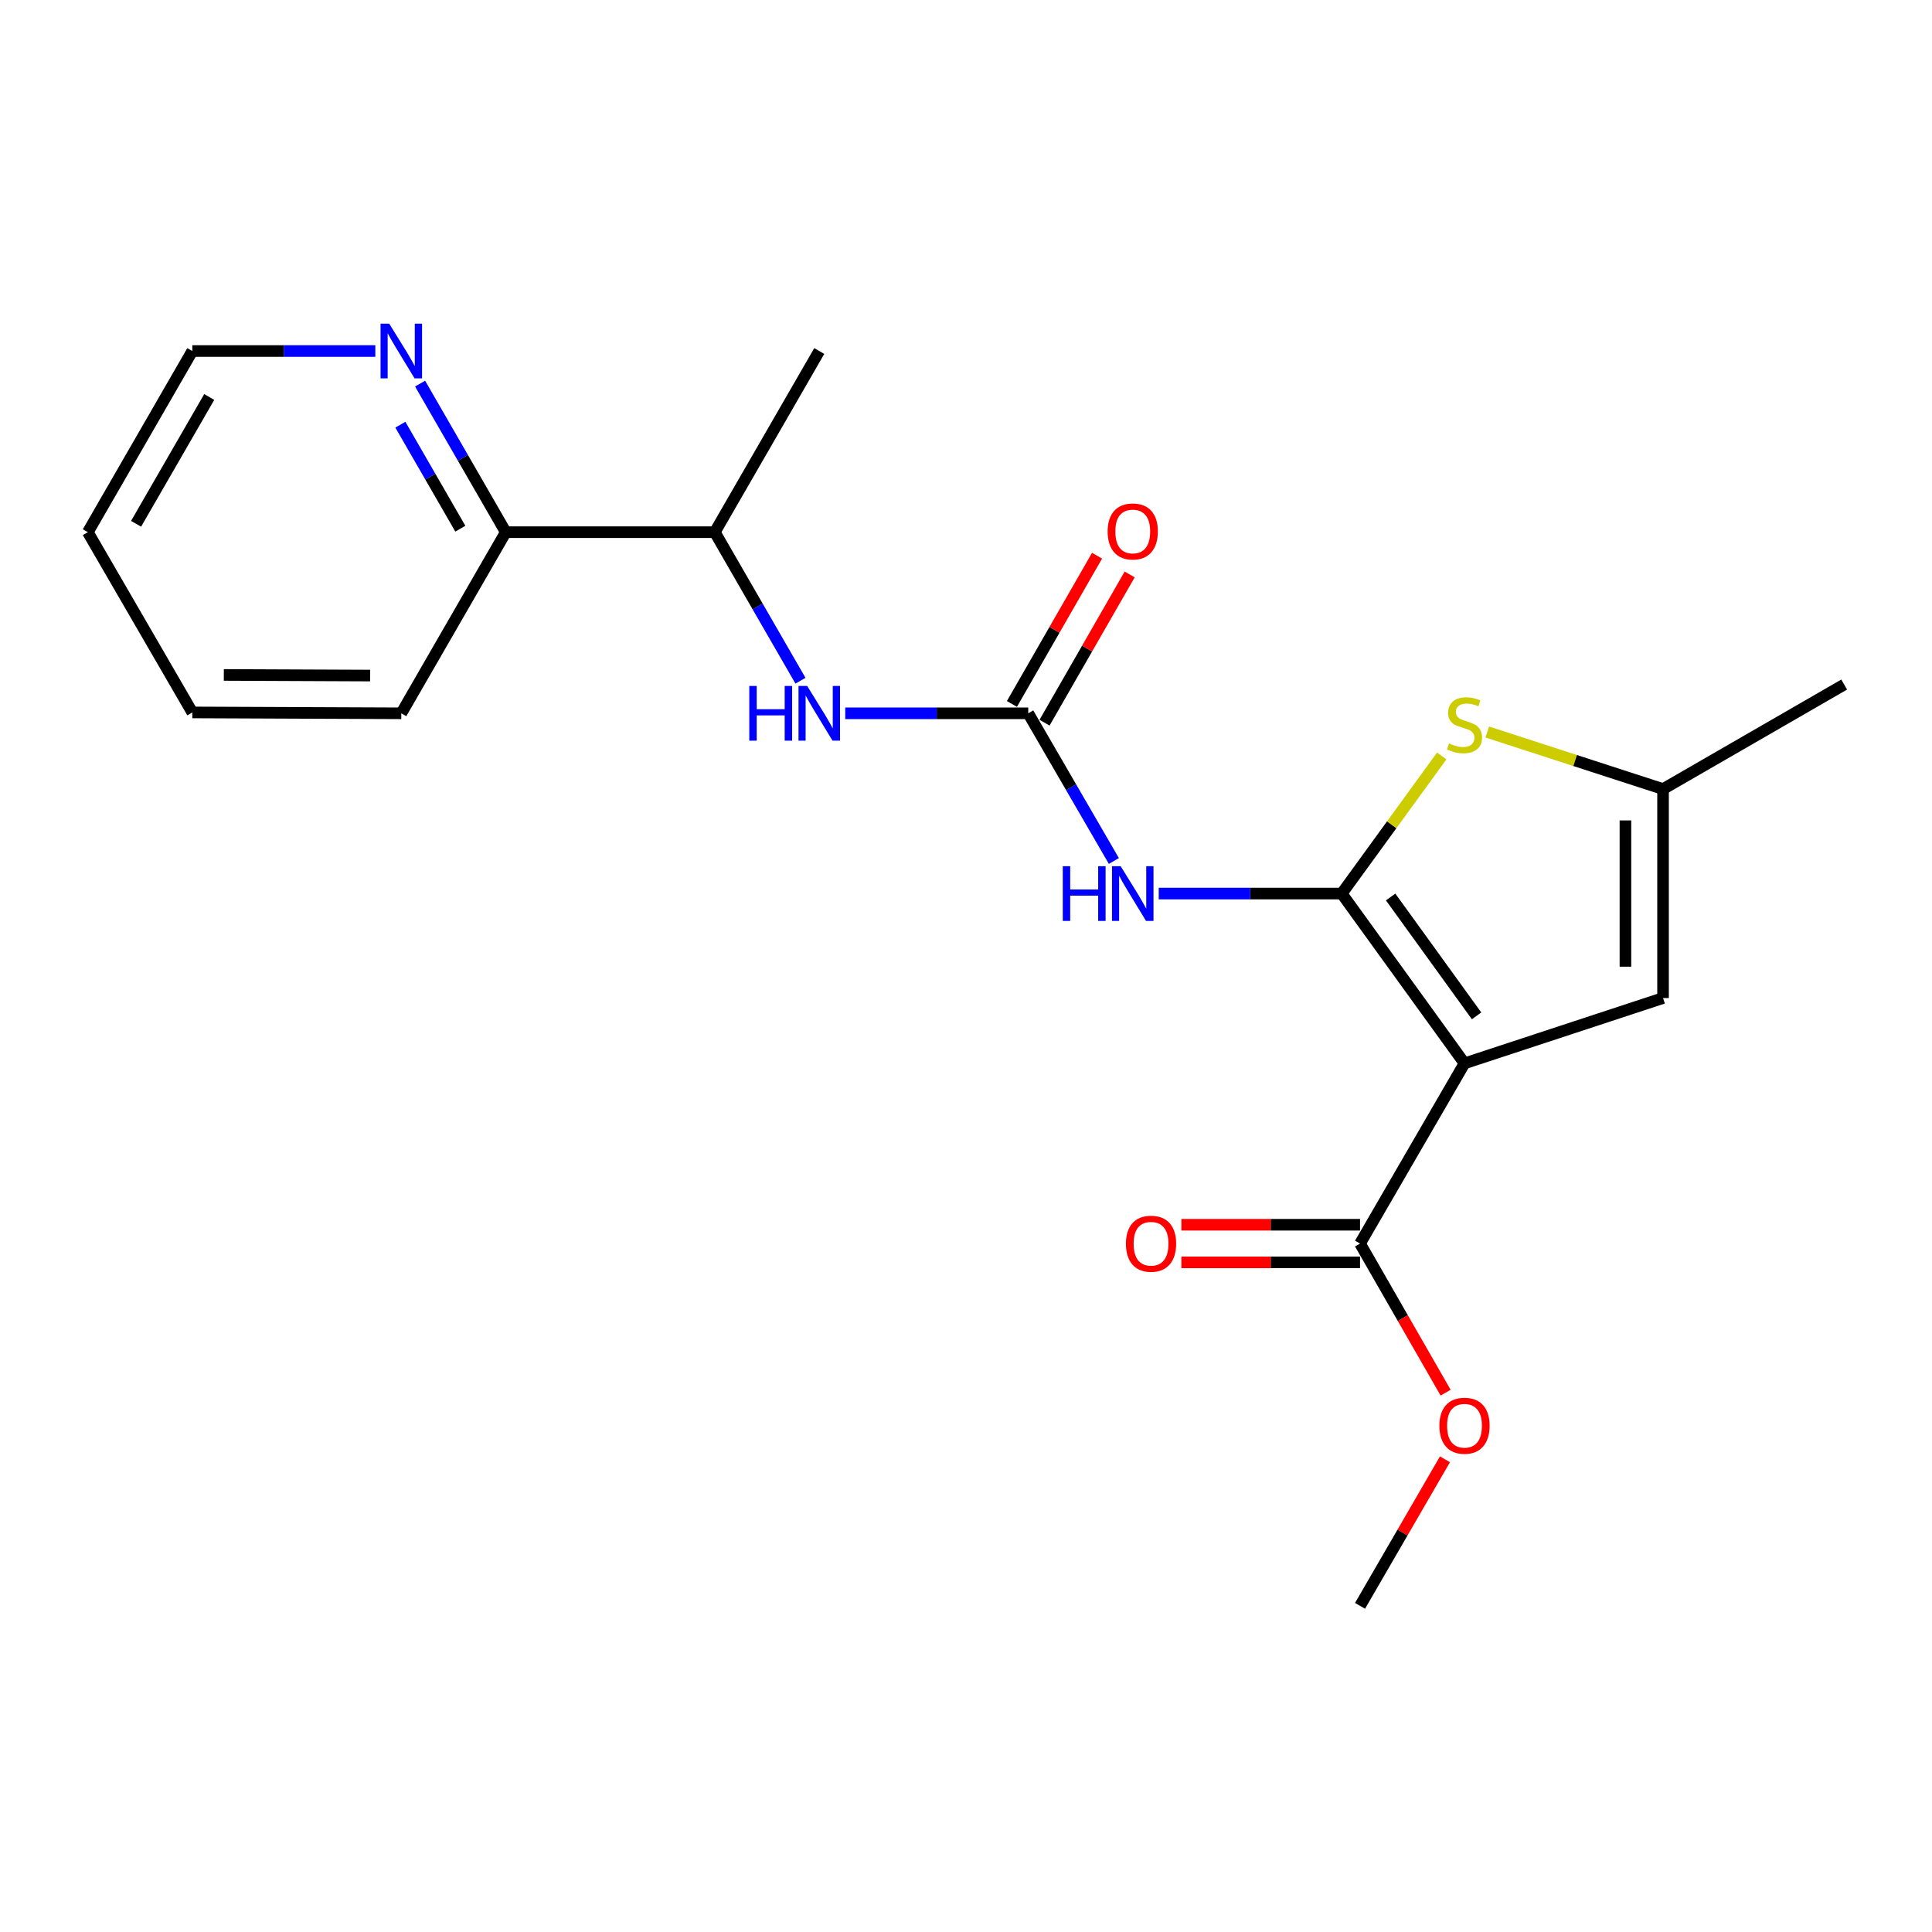 <?xml version='1.0' encoding='iso-8859-1'?>
<svg version='1.1' baseProfile='full'
              xmlns='http://www.w3.org/2000/svg'
                      xmlns:rdkit='http://www.rdkit.org/xml'
                      xmlns:xlink='http://www.w3.org/1999/xlink'
                  xml:space='preserve'
width='1000px' height='1000px' viewBox='0 0 1000 1000'>
<!-- END OF HEADER -->
<rect style='opacity:1.0;fill:#FFFFFF;stroke:none' width='1000' height='1000' x='0' y='0'> </rect>
<path class='bond-0' d='M 694.474,462.507 L 758.026,550.398' style='fill:none;fill-rule:evenodd;stroke:#000000;stroke-width:6px;stroke-linecap:butt;stroke-linejoin:miter;stroke-opacity:1' />
<path class='bond-0' d='M 719.786,464.282 L 764.272,525.805' style='fill:none;fill-rule:evenodd;stroke:#000000;stroke-width:6px;stroke-linecap:butt;stroke-linejoin:miter;stroke-opacity:1' />
<path class='bond-1' d='M 694.474,462.507 L 647.115,462.507' style='fill:none;fill-rule:evenodd;stroke:#000000;stroke-width:6px;stroke-linecap:butt;stroke-linejoin:miter;stroke-opacity:1' />
<path class='bond-1' d='M 647.115,462.507 L 599.756,462.507' style='fill:none;fill-rule:evenodd;stroke:#0000FF;stroke-width:6px;stroke-linecap:butt;stroke-linejoin:miter;stroke-opacity:1' />
<path class='bond-2' d='M 694.474,462.507 L 720.359,426.89' style='fill:none;fill-rule:evenodd;stroke:#000000;stroke-width:6px;stroke-linecap:butt;stroke-linejoin:miter;stroke-opacity:1' />
<path class='bond-2' d='M 720.359,426.89 L 746.244,391.272' style='fill:none;fill-rule:evenodd;stroke:#CCCC00;stroke-width:6px;stroke-linecap:butt;stroke-linejoin:miter;stroke-opacity:1' />
<path class='bond-4' d='M 758.026,550.398 L 860.791,516.583' style='fill:none;fill-rule:evenodd;stroke:#000000;stroke-width:6px;stroke-linecap:butt;stroke-linejoin:miter;stroke-opacity:1' />
<path class='bond-5' d='M 758.026,550.398 L 703.95,643.665' style='fill:none;fill-rule:evenodd;stroke:#000000;stroke-width:6px;stroke-linecap:butt;stroke-linejoin:miter;stroke-opacity:1' />
<path class='bond-3' d='M 576.538,445.651 L 554.376,407.429' style='fill:none;fill-rule:evenodd;stroke:#0000FF;stroke-width:6px;stroke-linecap:butt;stroke-linejoin:miter;stroke-opacity:1' />
<path class='bond-3' d='M 554.376,407.429 L 532.214,369.207' style='fill:none;fill-rule:evenodd;stroke:#000000;stroke-width:6px;stroke-linecap:butt;stroke-linejoin:miter;stroke-opacity:1' />
<path class='bond-6' d='M 769.808,378.884 L 815.299,393.652' style='fill:none;fill-rule:evenodd;stroke:#CCCC00;stroke-width:6px;stroke-linecap:butt;stroke-linejoin:miter;stroke-opacity:1' />
<path class='bond-6' d='M 815.299,393.652 L 860.791,408.42' style='fill:none;fill-rule:evenodd;stroke:#000000;stroke-width:6px;stroke-linecap:butt;stroke-linejoin:miter;stroke-opacity:1' />
<path class='bond-7' d='M 532.214,369.207 L 484.855,369.207' style='fill:none;fill-rule:evenodd;stroke:#000000;stroke-width:6px;stroke-linecap:butt;stroke-linejoin:miter;stroke-opacity:1' />
<path class='bond-7' d='M 484.855,369.207 L 437.495,369.207' style='fill:none;fill-rule:evenodd;stroke:#0000FF;stroke-width:6px;stroke-linecap:butt;stroke-linejoin:miter;stroke-opacity:1' />
<path class='bond-10' d='M 540.657,374.055 L 562.688,335.689' style='fill:none;fill-rule:evenodd;stroke:#000000;stroke-width:6px;stroke-linecap:butt;stroke-linejoin:miter;stroke-opacity:1' />
<path class='bond-10' d='M 562.688,335.689 L 584.719,297.323' style='fill:none;fill-rule:evenodd;stroke:#FF0000;stroke-width:6px;stroke-linecap:butt;stroke-linejoin:miter;stroke-opacity:1' />
<path class='bond-10' d='M 523.771,364.359 L 545.803,325.993' style='fill:none;fill-rule:evenodd;stroke:#000000;stroke-width:6px;stroke-linecap:butt;stroke-linejoin:miter;stroke-opacity:1' />
<path class='bond-10' d='M 545.803,325.993 L 567.834,287.627' style='fill:none;fill-rule:evenodd;stroke:#FF0000;stroke-width:6px;stroke-linecap:butt;stroke-linejoin:miter;stroke-opacity:1' />
<path class='bond-21' d='M 860.791,516.583 L 860.791,408.42' style='fill:none;fill-rule:evenodd;stroke:#000000;stroke-width:6px;stroke-linecap:butt;stroke-linejoin:miter;stroke-opacity:1' />
<path class='bond-21' d='M 841.32,500.359 L 841.32,424.645' style='fill:none;fill-rule:evenodd;stroke:#000000;stroke-width:6px;stroke-linecap:butt;stroke-linejoin:miter;stroke-opacity:1' />
<path class='bond-12' d='M 703.95,633.93 L 657.716,633.93' style='fill:none;fill-rule:evenodd;stroke:#000000;stroke-width:6px;stroke-linecap:butt;stroke-linejoin:miter;stroke-opacity:1' />
<path class='bond-12' d='M 657.716,633.93 L 611.481,633.93' style='fill:none;fill-rule:evenodd;stroke:#FF0000;stroke-width:6px;stroke-linecap:butt;stroke-linejoin:miter;stroke-opacity:1' />
<path class='bond-12' d='M 703.95,653.401 L 657.716,653.401' style='fill:none;fill-rule:evenodd;stroke:#000000;stroke-width:6px;stroke-linecap:butt;stroke-linejoin:miter;stroke-opacity:1' />
<path class='bond-12' d='M 657.716,653.401 L 611.481,653.401' style='fill:none;fill-rule:evenodd;stroke:#FF0000;stroke-width:6px;stroke-linecap:butt;stroke-linejoin:miter;stroke-opacity:1' />
<path class='bond-13' d='M 703.95,643.665 L 726.099,682.252' style='fill:none;fill-rule:evenodd;stroke:#000000;stroke-width:6px;stroke-linecap:butt;stroke-linejoin:miter;stroke-opacity:1' />
<path class='bond-13' d='M 726.099,682.252 L 748.248,720.838' style='fill:none;fill-rule:evenodd;stroke:#FF0000;stroke-width:6px;stroke-linecap:butt;stroke-linejoin:miter;stroke-opacity:1' />
<path class='bond-14' d='M 860.791,408.42 L 954.545,354.323' style='fill:none;fill-rule:evenodd;stroke:#000000;stroke-width:6px;stroke-linecap:butt;stroke-linejoin:miter;stroke-opacity:1' />
<path class='bond-8' d='M 414.323,352.342 L 392.149,313.897' style='fill:none;fill-rule:evenodd;stroke:#0000FF;stroke-width:6px;stroke-linecap:butt;stroke-linejoin:miter;stroke-opacity:1' />
<path class='bond-8' d='M 392.149,313.897 L 369.975,275.453' style='fill:none;fill-rule:evenodd;stroke:#000000;stroke-width:6px;stroke-linecap:butt;stroke-linejoin:miter;stroke-opacity:1' />
<path class='bond-11' d='M 369.975,275.453 L 261.791,275.453' style='fill:none;fill-rule:evenodd;stroke:#000000;stroke-width:6px;stroke-linecap:butt;stroke-linejoin:miter;stroke-opacity:1' />
<path class='bond-16' d='M 369.975,275.453 L 424.051,181.688' style='fill:none;fill-rule:evenodd;stroke:#000000;stroke-width:6px;stroke-linecap:butt;stroke-linejoin:miter;stroke-opacity:1' />
<path class='bond-9' d='M 217.442,198.554 L 239.616,237.004' style='fill:none;fill-rule:evenodd;stroke:#0000FF;stroke-width:6px;stroke-linecap:butt;stroke-linejoin:miter;stroke-opacity:1' />
<path class='bond-9' d='M 239.616,237.004 L 261.791,275.453' style='fill:none;fill-rule:evenodd;stroke:#000000;stroke-width:6px;stroke-linecap:butt;stroke-linejoin:miter;stroke-opacity:1' />
<path class='bond-9' d='M 207.227,219.817 L 222.749,246.731' style='fill:none;fill-rule:evenodd;stroke:#0000FF;stroke-width:6px;stroke-linecap:butt;stroke-linejoin:miter;stroke-opacity:1' />
<path class='bond-9' d='M 222.749,246.731 L 238.271,273.646' style='fill:none;fill-rule:evenodd;stroke:#000000;stroke-width:6px;stroke-linecap:butt;stroke-linejoin:miter;stroke-opacity:1' />
<path class='bond-15' d='M 194.271,181.688 L 146.906,181.688' style='fill:none;fill-rule:evenodd;stroke:#0000FF;stroke-width:6px;stroke-linecap:butt;stroke-linejoin:miter;stroke-opacity:1' />
<path class='bond-15' d='M 146.906,181.688 L 99.541,181.688' style='fill:none;fill-rule:evenodd;stroke:#000000;stroke-width:6px;stroke-linecap:butt;stroke-linejoin:miter;stroke-opacity:1' />
<path class='bond-17' d='M 261.791,275.453 L 207.715,369.207' style='fill:none;fill-rule:evenodd;stroke:#000000;stroke-width:6px;stroke-linecap:butt;stroke-linejoin:miter;stroke-opacity:1' />
<path class='bond-18' d='M 747.91,755.33 L 725.93,793.257' style='fill:none;fill-rule:evenodd;stroke:#FF0000;stroke-width:6px;stroke-linecap:butt;stroke-linejoin:miter;stroke-opacity:1' />
<path class='bond-18' d='M 725.93,793.257 L 703.95,831.184' style='fill:none;fill-rule:evenodd;stroke:#000000;stroke-width:6px;stroke-linecap:butt;stroke-linejoin:miter;stroke-opacity:1' />
<path class='bond-22' d='M 99.541,181.688 L 45.455,275.453' style='fill:none;fill-rule:evenodd;stroke:#000000;stroke-width:6px;stroke-linecap:butt;stroke-linejoin:miter;stroke-opacity:1' />
<path class='bond-22' d='M 108.295,205.482 L 70.434,271.118' style='fill:none;fill-rule:evenodd;stroke:#000000;stroke-width:6px;stroke-linecap:butt;stroke-linejoin:miter;stroke-opacity:1' />
<path class='bond-20' d='M 207.715,369.207 L 99.541,368.753' style='fill:none;fill-rule:evenodd;stroke:#000000;stroke-width:6px;stroke-linecap:butt;stroke-linejoin:miter;stroke-opacity:1' />
<path class='bond-20' d='M 191.571,349.668 L 115.849,349.35' style='fill:none;fill-rule:evenodd;stroke:#000000;stroke-width:6px;stroke-linecap:butt;stroke-linejoin:miter;stroke-opacity:1' />
<path class='bond-19' d='M 45.455,275.453 L 99.541,368.753' style='fill:none;fill-rule:evenodd;stroke:#000000;stroke-width:6px;stroke-linecap:butt;stroke-linejoin:miter;stroke-opacity:1' />
<path  class='atom-2' d='M 550.092 448.347
L 553.932 448.347
L 553.932 460.387
L 568.412 460.387
L 568.412 448.347
L 572.252 448.347
L 572.252 476.667
L 568.412 476.667
L 568.412 463.587
L 553.932 463.587
L 553.932 476.667
L 550.092 476.667
L 550.092 448.347
' fill='#0000FF'/>
<path  class='atom-2' d='M 580.052 448.347
L 589.332 463.347
Q 590.252 464.827, 591.732 467.507
Q 593.212 470.187, 593.292 470.347
L 593.292 448.347
L 597.052 448.347
L 597.052 476.667
L 593.172 476.667
L 583.212 460.267
Q 582.052 458.347, 580.812 456.147
Q 579.612 453.947, 579.252 453.267
L 579.252 476.667
L 575.572 476.667
L 575.572 448.347
L 580.052 448.347
' fill='#0000FF'/>
<path  class='atom-3' d='M 750.026 384.78
Q 750.346 384.9, 751.666 385.46
Q 752.986 386.02, 754.426 386.38
Q 755.906 386.7, 757.346 386.7
Q 760.026 386.7, 761.586 385.42
Q 763.146 384.1, 763.146 381.82
Q 763.146 380.26, 762.346 379.3
Q 761.586 378.34, 760.386 377.82
Q 759.186 377.3, 757.186 376.7
Q 754.666 375.94, 753.146 375.22
Q 751.666 374.5, 750.586 372.98
Q 749.546 371.46, 749.546 368.9
Q 749.546 365.34, 751.946 363.14
Q 754.386 360.94, 759.186 360.94
Q 762.466 360.94, 766.186 362.5
L 765.266 365.58
Q 761.866 364.18, 759.306 364.18
Q 756.546 364.18, 755.026 365.34
Q 753.506 366.46, 753.546 368.42
Q 753.546 369.94, 754.306 370.86
Q 755.106 371.78, 756.226 372.3
Q 757.386 372.82, 759.306 373.42
Q 761.866 374.22, 763.386 375.02
Q 764.906 375.82, 765.986 377.46
Q 767.106 379.06, 767.106 381.82
Q 767.106 385.74, 764.466 387.86
Q 761.866 389.94, 757.506 389.94
Q 754.986 389.94, 753.066 389.38
Q 751.186 388.86, 748.946 387.94
L 750.026 384.78
' fill='#CCCC00'/>
<path  class='atom-8' d='M 387.831 355.047
L 391.671 355.047
L 391.671 367.087
L 406.151 367.087
L 406.151 355.047
L 409.991 355.047
L 409.991 383.367
L 406.151 383.367
L 406.151 370.287
L 391.671 370.287
L 391.671 383.367
L 387.831 383.367
L 387.831 355.047
' fill='#0000FF'/>
<path  class='atom-8' d='M 417.791 355.047
L 427.071 370.047
Q 427.991 371.527, 429.471 374.207
Q 430.951 376.887, 431.031 377.047
L 431.031 355.047
L 434.791 355.047
L 434.791 383.367
L 430.911 383.367
L 420.951 366.967
Q 419.791 365.047, 418.551 362.847
Q 417.351 360.647, 416.991 359.967
L 416.991 383.367
L 413.311 383.367
L 413.311 355.047
L 417.791 355.047
' fill='#0000FF'/>
<path  class='atom-10' d='M 201.455 167.528
L 210.735 182.528
Q 211.655 184.008, 213.135 186.688
Q 214.615 189.368, 214.695 189.528
L 214.695 167.528
L 218.455 167.528
L 218.455 195.848
L 214.575 195.848
L 204.615 179.448
Q 203.455 177.528, 202.215 175.328
Q 201.015 173.128, 200.655 172.448
L 200.655 195.848
L 196.975 195.848
L 196.975 167.528
L 201.455 167.528
' fill='#0000FF'/>
<path  class='atom-11' d='M 573.312 275.079
Q 573.312 268.279, 576.672 264.479
Q 580.032 260.679, 586.312 260.679
Q 592.592 260.679, 595.952 264.479
Q 599.312 268.279, 599.312 275.079
Q 599.312 281.959, 595.912 285.879
Q 592.512 289.759, 586.312 289.759
Q 580.072 289.759, 576.672 285.879
Q 573.312 281.999, 573.312 275.079
M 586.312 286.559
Q 590.632 286.559, 592.952 283.679
Q 595.312 280.759, 595.312 275.079
Q 595.312 269.519, 592.952 266.719
Q 590.632 263.879, 586.312 263.879
Q 581.992 263.879, 579.632 266.679
Q 577.312 269.479, 577.312 275.079
Q 577.312 280.799, 579.632 283.679
Q 581.992 286.559, 586.312 286.559
' fill='#FF0000'/>
<path  class='atom-13' d='M 582.777 643.745
Q 582.777 636.945, 586.137 633.145
Q 589.497 629.345, 595.777 629.345
Q 602.057 629.345, 605.417 633.145
Q 608.777 636.945, 608.777 643.745
Q 608.777 650.625, 605.377 654.545
Q 601.977 658.425, 595.777 658.425
Q 589.537 658.425, 586.137 654.545
Q 582.777 650.665, 582.777 643.745
M 595.777 655.225
Q 600.097 655.225, 602.417 652.345
Q 604.777 649.425, 604.777 643.745
Q 604.777 638.185, 602.417 635.385
Q 600.097 632.545, 595.777 632.545
Q 591.457 632.545, 589.097 635.345
Q 586.777 638.145, 586.777 643.745
Q 586.777 649.465, 589.097 652.345
Q 591.457 655.225, 595.777 655.225
' fill='#FF0000'/>
<path  class='atom-14' d='M 745.026 737.954
Q 745.026 731.154, 748.386 727.354
Q 751.746 723.554, 758.026 723.554
Q 764.306 723.554, 767.666 727.354
Q 771.026 731.154, 771.026 737.954
Q 771.026 744.834, 767.626 748.754
Q 764.226 752.634, 758.026 752.634
Q 751.786 752.634, 748.386 748.754
Q 745.026 744.874, 745.026 737.954
M 758.026 749.434
Q 762.346 749.434, 764.666 746.554
Q 767.026 743.634, 767.026 737.954
Q 767.026 732.394, 764.666 729.594
Q 762.346 726.754, 758.026 726.754
Q 753.706 726.754, 751.346 729.554
Q 749.026 732.354, 749.026 737.954
Q 749.026 743.674, 751.346 746.554
Q 753.706 749.434, 758.026 749.434
' fill='#FF0000'/>
</svg>
